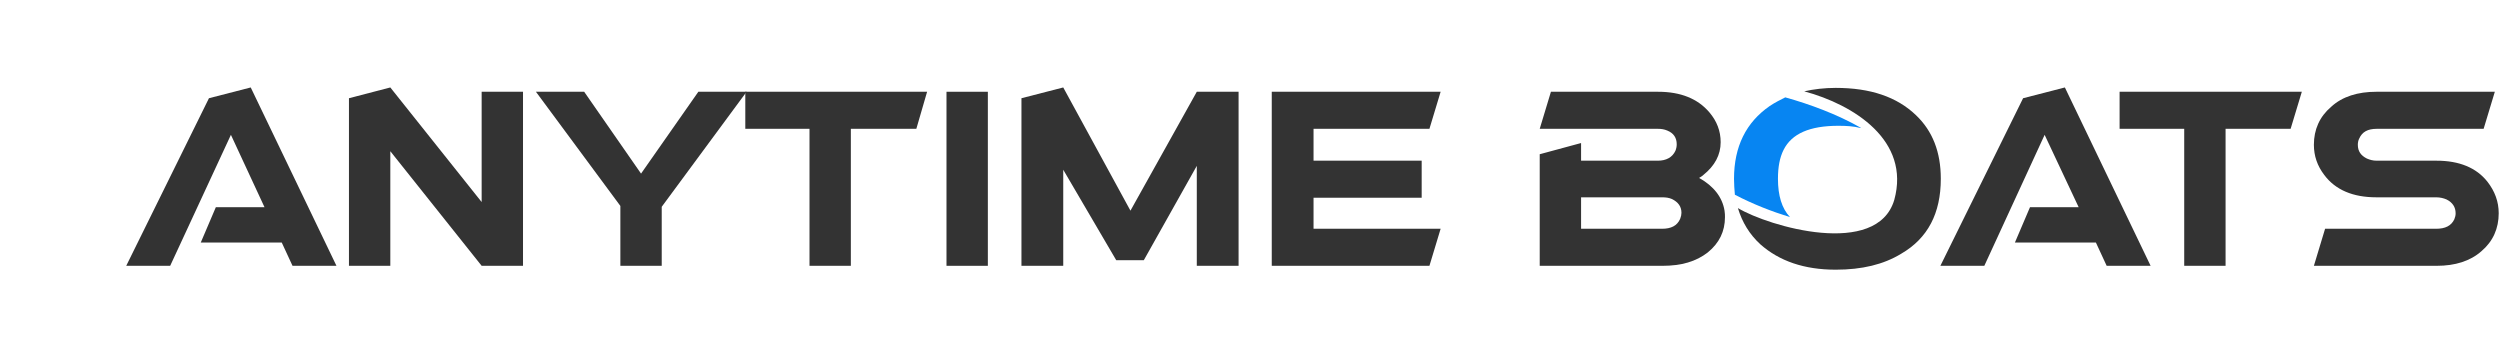 <?xml version="1.0" encoding="UTF-8"?>
<!DOCTYPE svg PUBLIC "-//W3C//DTD SVG 1.0//EN" "http://www.w3.org/TR/2001/REC-SVG-20010904/DTD/svg10.dtd">
<!-- Creator: CorelDRAW X7 -->
<svg xmlns="http://www.w3.org/2000/svg" xml:space="preserve" width="5019px" height="717px" version="1.0" style="shape-rendering:geometricPrecision; text-rendering:geometricPrecision; image-rendering:optimizeQuality; fill-rule:evenodd; clip-rule:evenodd"
viewBox="0 0 5797 829"
 xmlns:xlink="http://www.w3.org/1999/xlink">
 <defs>
  <style type="text/css">
   <![CDATA[
    .fil0 {fill:none}
    .fil2 {fill:#0785F2}
    .fil1 {fill:#333333}
   ]]>
  </style>
 </defs>
 <g id="Capa_x0020_1">
  <g id="_952416160">
   <rect class="fil0" width="5782" height="829"/>
   <g>
    <g>
     <path class="fil1" d="M5513 458c-54,0 -95,-17 -121,-52 -16,-21 -24,-44 -24,-70 0,-35 13,-65 40,-88 26,-24 62,-35 105,-35l275 0 -26 86 -248 0c-21,0 -34,7 -41,23 -2,4 -3,9 -3,14 0,15 7,25 21,32 7,3 14,5 23,5l139 0c52,0 92,16 118,49 17,22 26,46 26,73 0,35 -13,65 -40,88 -26,23 -61,34 -104,34l-285 0 26 -86 258 0c21,0 35,-7 42,-22 2,-5 3,-9 3,-14 0,-14 -7,-25 -21,-32 -7,-3 -15,-5 -24,-5l-139 0z"/>
     <polygon class="fil1" points="4917,299 4917,213 5340,213 5314,299 5163,299 5163,617 5067,617 5067,299 "/>
     <polygon class="fil1" points="4674,563 4709,481 4822,481 4743,313 4603,617 4501,617 4693,228 4790,203 4989,617 4887,617 4862,563 "/>
     <path class="fil2" d="M4024 452c-1,-12 -2,-24 -2,-37 0,-75 28,-131 83,-169 12,-8 24,-14 36,-20 57,16 120,39 176,71l-2 0c-15,-4 -32,-5 -51,-5 -66,0 -108,18 -127,56 -9,18 -13,40 -13,67 0,39 9,69 28,89 -42,-13 -86,-30 -128,-52z"/>
     <path class="fil1" d="M4502 415c0,80 -30,138 -92,174 -41,25 -91,37 -152,37 -73,0 -131,-20 -175,-59 -25,-23 -42,-51 -52,-84 72,43 323,116 363,-19 38,-138 -94,-221 -209,-252 22,-5 47,-8 73,-8 81,0 142,21 186,63 39,37 58,86 58,148z"/>
     <path class="fil1" d="M3667 458l0 73 188 0c21,0 35,-7 42,-23 2,-5 3,-10 3,-14 0,-15 -8,-25 -22,-32 -7,-3 -14,-4 -23,-4l-188 0zm-96 -100l96 -26 0 41 178 0c20,0 34,-8 41,-23 2,-5 3,-10 3,-15 0,-15 -7,-26 -22,-32 -7,-3 -14,-4 -22,-4l-274 0 26 -86 249 0c52,0 92,16 119,48 17,20 26,43 26,69 0,30 -14,55 -40,76 -3,3 -7,5 -10,7 34,19 54,45 59,76 1,6 1,11 1,15 0,33 -13,60 -40,82 -27,21 -61,31 -105,31l-285 0 0 -259z"/>
    </g>
    <polygon class="fil1" points="3046,459 3046,531 3341,531 3315,617 2949,617 2949,213 3341,213 3315,299 3046,299 3046,373 3297,373 3297,459 "/>
    <polygon class="fil1" points="2775,213 2872,213 2872,617 2775,617 2775,385 2652,604 2588,604 2465,394 2465,617 2368,617 2368,228 2465,203 2621,489 "/>
    <polygon class="fil1" points="2194,213 2290,213 2290,617 2194,617 "/>
    <polygon class="fil1" points="1727,299 1727,213 2149,213 2124,299 1972,299 1972,617 1876,617 1876,299 "/>
    <polygon class="fil1" points="1533,480 1533,617 1437,617 1437,478 1241,213 1353,213 1485,403 1618,213 1730,213 "/>
    <path class="fil1" d="M1115 213l96 0c0,0 0,135 0,404l-96 0 -212 -266 0 266 -96 0 0 -389 96 -25 212 266 0 -256z"/>
    <polygon class="fil1" points="463,563 498,481 611,481 533,313 392,617 290,617 482,228 579,203 778,617 676,617 651,563 "/>
   </g>
  </g>
 </g>
</svg>

